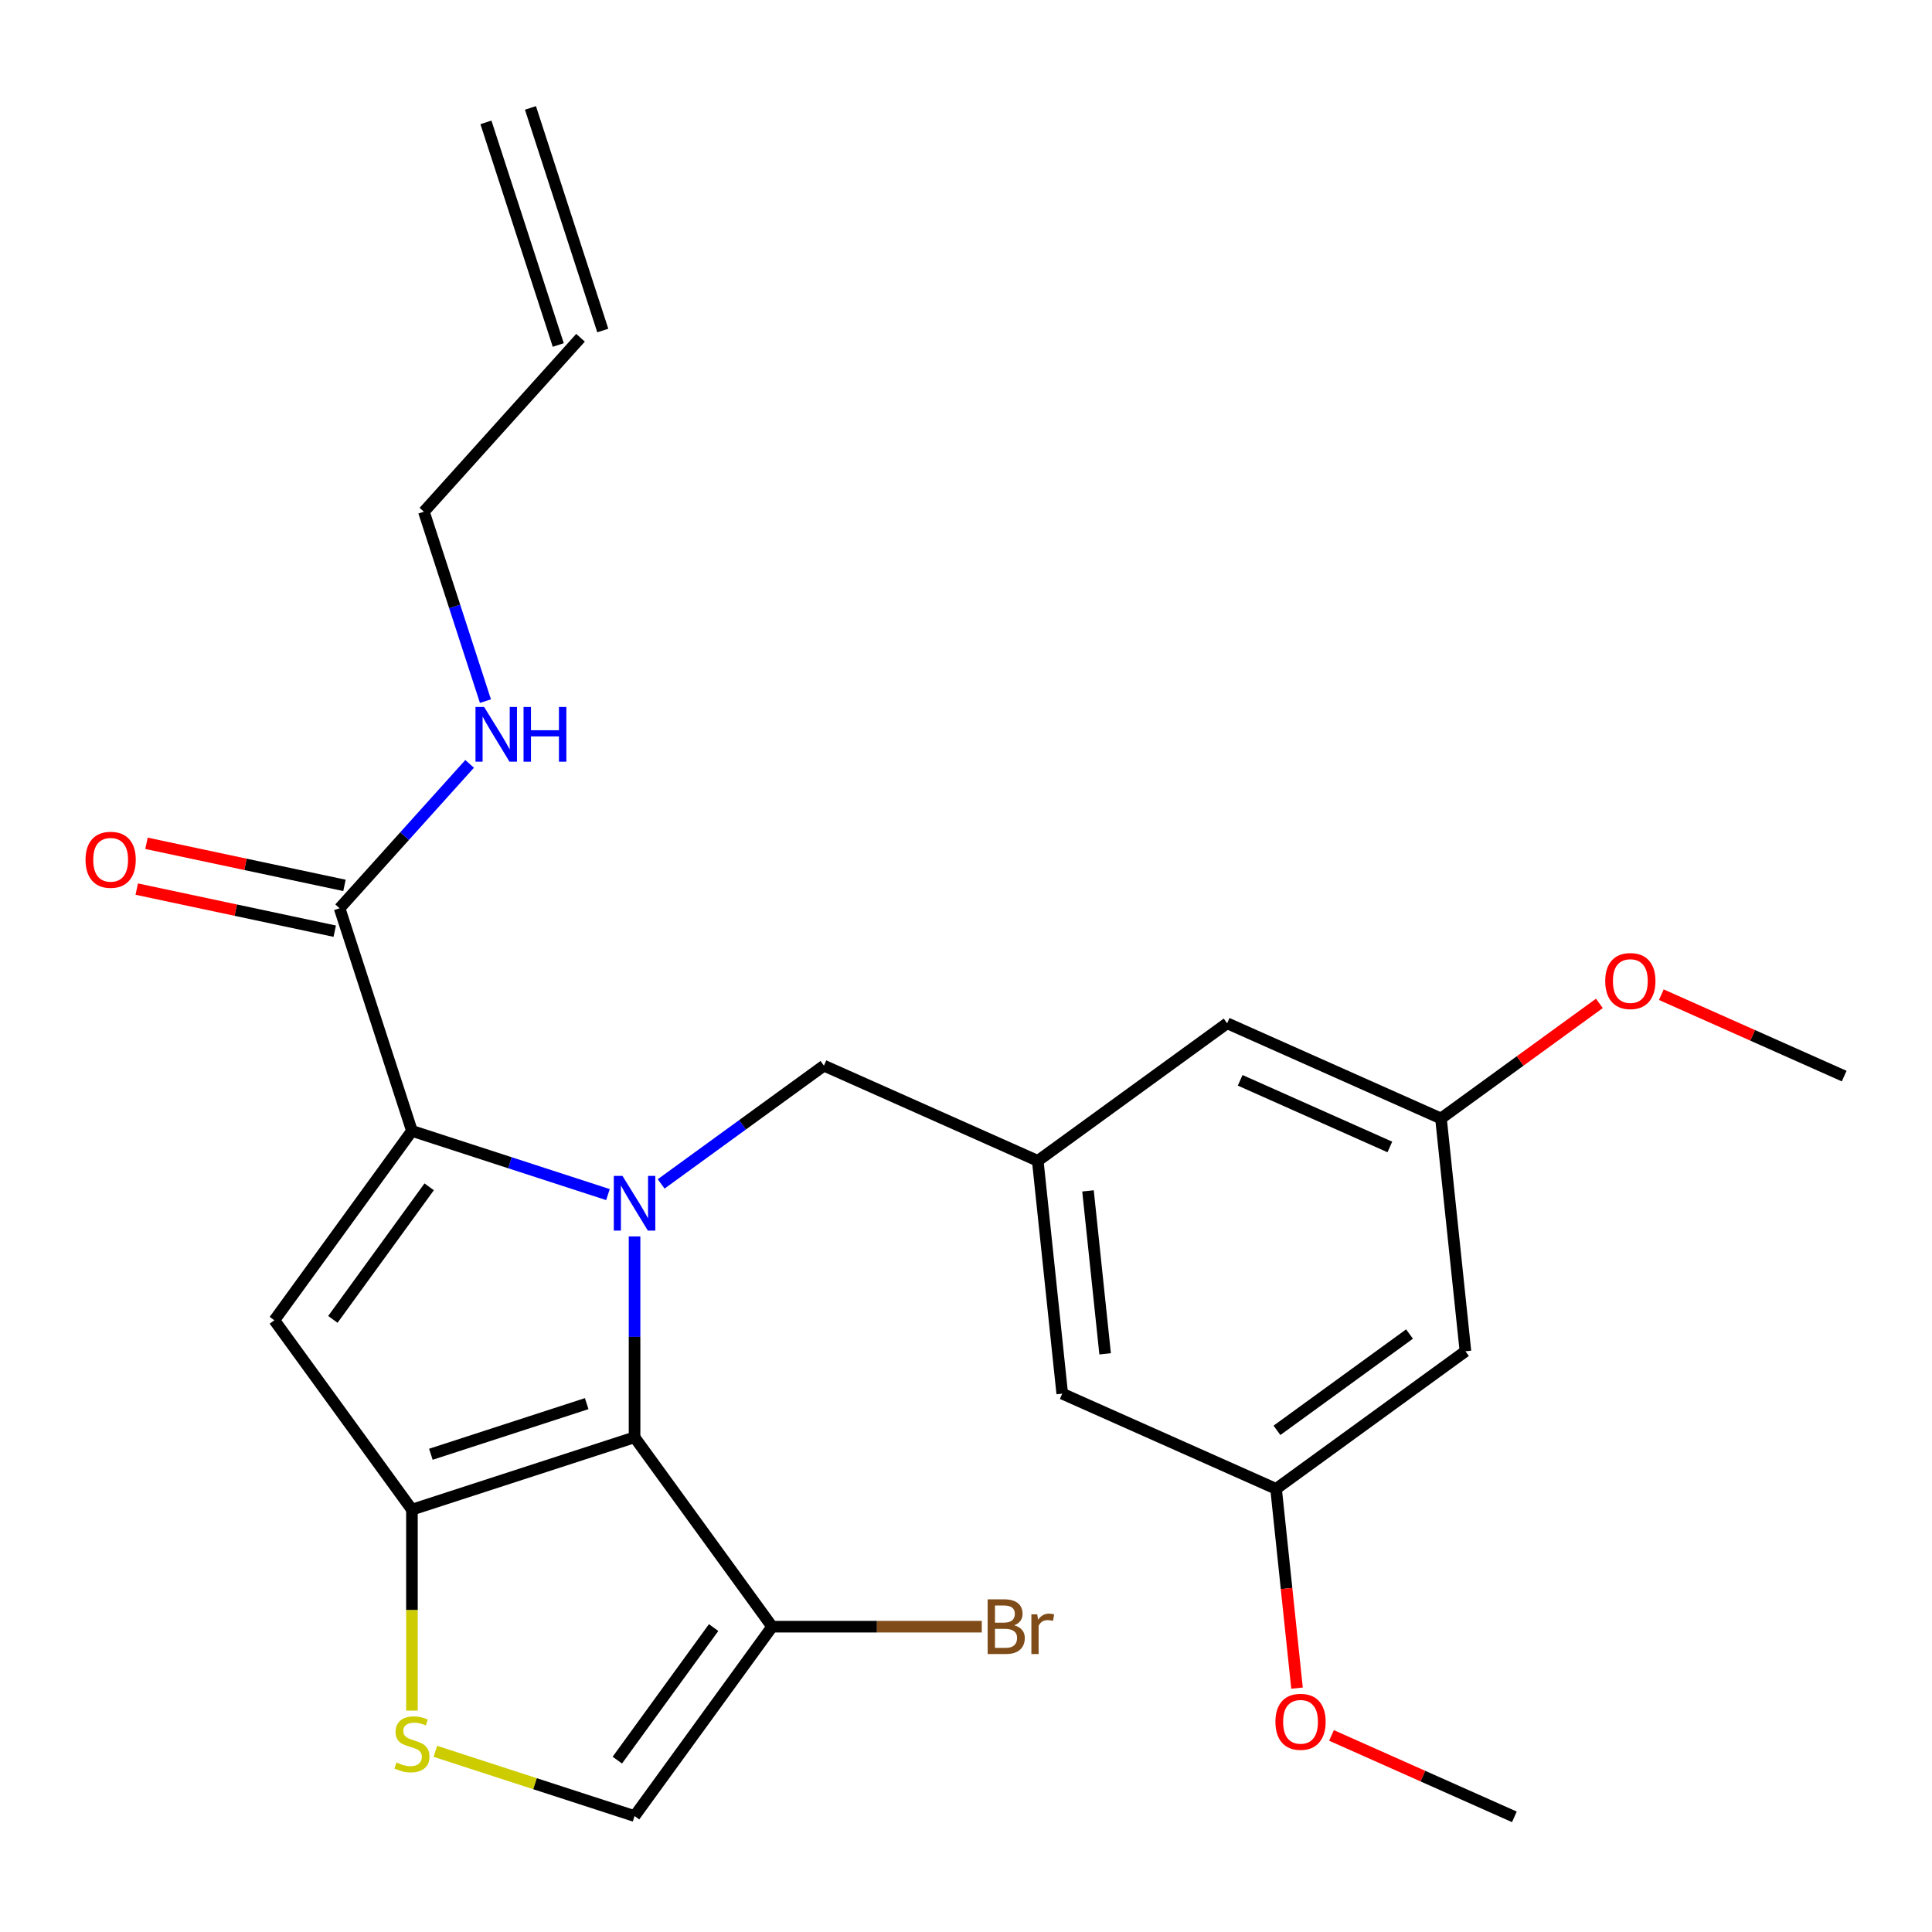 <?xml version='1.0' encoding='iso-8859-1'?>
<svg version='1.1' baseProfile='full'
              xmlns='http://www.w3.org/2000/svg'
                      xmlns:rdkit='http://www.rdkit.org/xml'
                      xmlns:xlink='http://www.w3.org/1999/xlink'
                  xml:space='preserve'
width='1000px' height='1000px' viewBox='0 0 1000 1000'>
<!-- END OF HEADER -->
<rect style='opacity:1.0;fill:#FFFFFF;stroke:none' width='1000' height='1000' x='0' y='0'> </rect>
<path class='bond-0' d='M 251.517,63.343 L 288.957,178.57' style='fill:none;fill-rule:evenodd;stroke:#000000;stroke-width:6px;stroke-linecap:butt;stroke-linejoin:miter;stroke-opacity:1' />
<path class='bond-0' d='M 274.563,55.855 L 312.002,171.082' style='fill:none;fill-rule:evenodd;stroke:#000000;stroke-width:6px;stroke-linecap:butt;stroke-linejoin:miter;stroke-opacity:1' />
<path class='bond-1' d='M 175.78,470.126 L 209.43,432.754' style='fill:none;fill-rule:evenodd;stroke:#000000;stroke-width:6px;stroke-linecap:butt;stroke-linejoin:miter;stroke-opacity:1' />
<path class='bond-1' d='M 209.43,432.754 L 243.08,395.381' style='fill:none;fill-rule:evenodd;stroke:#0000FF;stroke-width:6px;stroke-linecap:butt;stroke-linejoin:miter;stroke-opacity:1' />
<path class='bond-2' d='M 178.299,458.276 L 127.059,447.384' style='fill:none;fill-rule:evenodd;stroke:#000000;stroke-width:6px;stroke-linecap:butt;stroke-linejoin:miter;stroke-opacity:1' />
<path class='bond-2' d='M 127.059,447.384 L 75.819,436.493' style='fill:none;fill-rule:evenodd;stroke:#FF0000;stroke-width:6px;stroke-linecap:butt;stroke-linejoin:miter;stroke-opacity:1' />
<path class='bond-2' d='M 173.261,481.977 L 122.021,471.086' style='fill:none;fill-rule:evenodd;stroke:#000000;stroke-width:6px;stroke-linecap:butt;stroke-linejoin:miter;stroke-opacity:1' />
<path class='bond-2' d='M 122.021,471.086 L 70.781,460.195' style='fill:none;fill-rule:evenodd;stroke:#FF0000;stroke-width:6px;stroke-linecap:butt;stroke-linejoin:miter;stroke-opacity:1' />
<path class='bond-3' d='M 175.78,470.126 L 213.219,585.353' style='fill:none;fill-rule:evenodd;stroke:#000000;stroke-width:6px;stroke-linecap:butt;stroke-linejoin:miter;stroke-opacity:1' />
<path class='bond-4' d='M 251.264,362.901 L 235.337,313.882' style='fill:none;fill-rule:evenodd;stroke:#0000FF;stroke-width:6px;stroke-linecap:butt;stroke-linejoin:miter;stroke-opacity:1' />
<path class='bond-4' d='M 235.337,313.882 L 219.41,264.863' style='fill:none;fill-rule:evenodd;stroke:#000000;stroke-width:6px;stroke-linecap:butt;stroke-linejoin:miter;stroke-opacity:1' />
<path class='bond-5' d='M 300.48,174.826 L 219.41,264.863' style='fill:none;fill-rule:evenodd;stroke:#000000;stroke-width:6px;stroke-linecap:butt;stroke-linejoin:miter;stroke-opacity:1' />
<path class='bond-6' d='M 328.446,639.982 L 328.446,691.965' style='fill:none;fill-rule:evenodd;stroke:#0000FF;stroke-width:6px;stroke-linecap:butt;stroke-linejoin:miter;stroke-opacity:1' />
<path class='bond-6' d='M 328.446,691.965 L 328.446,743.949' style='fill:none;fill-rule:evenodd;stroke:#000000;stroke-width:6px;stroke-linecap:butt;stroke-linejoin:miter;stroke-opacity:1' />
<path class='bond-7' d='M 314.677,618.319 L 263.948,601.836' style='fill:none;fill-rule:evenodd;stroke:#0000FF;stroke-width:6px;stroke-linecap:butt;stroke-linejoin:miter;stroke-opacity:1' />
<path class='bond-7' d='M 263.948,601.836 L 213.219,585.353' style='fill:none;fill-rule:evenodd;stroke:#000000;stroke-width:6px;stroke-linecap:butt;stroke-linejoin:miter;stroke-opacity:1' />
<path class='bond-8' d='M 342.215,612.789 L 384.339,582.184' style='fill:none;fill-rule:evenodd;stroke:#0000FF;stroke-width:6px;stroke-linecap:butt;stroke-linejoin:miter;stroke-opacity:1' />
<path class='bond-8' d='M 384.339,582.184 L 426.464,551.579' style='fill:none;fill-rule:evenodd;stroke:#000000;stroke-width:6px;stroke-linecap:butt;stroke-linejoin:miter;stroke-opacity:1' />
<path class='bond-9' d='M 142.005,683.371 L 213.219,781.389' style='fill:none;fill-rule:evenodd;stroke:#000000;stroke-width:6px;stroke-linecap:butt;stroke-linejoin:miter;stroke-opacity:1' />
<path class='bond-10' d='M 142.005,683.371 L 213.219,585.353' style='fill:none;fill-rule:evenodd;stroke:#000000;stroke-width:6px;stroke-linecap:butt;stroke-linejoin:miter;stroke-opacity:1' />
<path class='bond-10' d='M 172.291,682.911 L 222.141,614.299' style='fill:none;fill-rule:evenodd;stroke:#000000;stroke-width:6px;stroke-linecap:butt;stroke-linejoin:miter;stroke-opacity:1' />
<path class='bond-11' d='M 213.219,781.389 L 328.446,743.949' style='fill:none;fill-rule:evenodd;stroke:#000000;stroke-width:6px;stroke-linecap:butt;stroke-linejoin:miter;stroke-opacity:1' />
<path class='bond-11' d='M 223.015,752.727 L 303.674,726.52' style='fill:none;fill-rule:evenodd;stroke:#000000;stroke-width:6px;stroke-linecap:butt;stroke-linejoin:miter;stroke-opacity:1' />
<path class='bond-12' d='M 213.219,781.389 L 213.219,833.393' style='fill:none;fill-rule:evenodd;stroke:#000000;stroke-width:6px;stroke-linecap:butt;stroke-linejoin:miter;stroke-opacity:1' />
<path class='bond-12' d='M 213.219,833.393 L 213.219,885.396' style='fill:none;fill-rule:evenodd;stroke:#CCCC00;stroke-width:6px;stroke-linecap:butt;stroke-linejoin:miter;stroke-opacity:1' />
<path class='bond-13' d='M 328.446,743.949 L 399.66,841.967' style='fill:none;fill-rule:evenodd;stroke:#000000;stroke-width:6px;stroke-linecap:butt;stroke-linejoin:miter;stroke-opacity:1' />
<path class='bond-14' d='M 399.66,841.967 L 328.446,939.985' style='fill:none;fill-rule:evenodd;stroke:#000000;stroke-width:6px;stroke-linecap:butt;stroke-linejoin:miter;stroke-opacity:1' />
<path class='bond-14' d='M 369.374,842.427 L 319.525,911.039' style='fill:none;fill-rule:evenodd;stroke:#000000;stroke-width:6px;stroke-linecap:butt;stroke-linejoin:miter;stroke-opacity:1' />
<path class='bond-15' d='M 399.66,841.967 L 453.914,841.967' style='fill:none;fill-rule:evenodd;stroke:#000000;stroke-width:6px;stroke-linecap:butt;stroke-linejoin:miter;stroke-opacity:1' />
<path class='bond-15' d='M 453.914,841.967 L 508.168,841.967' style='fill:none;fill-rule:evenodd;stroke:#7F4C19;stroke-width:6px;stroke-linecap:butt;stroke-linejoin:miter;stroke-opacity:1' />
<path class='bond-16' d='M 328.446,939.985 L 276.887,923.232' style='fill:none;fill-rule:evenodd;stroke:#000000;stroke-width:6px;stroke-linecap:butt;stroke-linejoin:miter;stroke-opacity:1' />
<path class='bond-16' d='M 276.887,923.232 L 225.328,906.48' style='fill:none;fill-rule:evenodd;stroke:#CCCC00;stroke-width:6px;stroke-linecap:butt;stroke-linejoin:miter;stroke-opacity:1' />
<path class='bond-17' d='M 758.51,699.415 L 660.492,770.629' style='fill:none;fill-rule:evenodd;stroke:#000000;stroke-width:6px;stroke-linecap:butt;stroke-linejoin:miter;stroke-opacity:1' />
<path class='bond-17' d='M 729.564,690.494 L 660.952,740.344' style='fill:none;fill-rule:evenodd;stroke:#000000;stroke-width:6px;stroke-linecap:butt;stroke-linejoin:miter;stroke-opacity:1' />
<path class='bond-18' d='M 758.51,699.415 L 745.846,578.922' style='fill:none;fill-rule:evenodd;stroke:#000000;stroke-width:6px;stroke-linecap:butt;stroke-linejoin:miter;stroke-opacity:1' />
<path class='bond-19' d='M 426.464,551.579 L 537.146,600.857' style='fill:none;fill-rule:evenodd;stroke:#000000;stroke-width:6px;stroke-linecap:butt;stroke-linejoin:miter;stroke-opacity:1' />
<path class='bond-20' d='M 660.492,770.629 L 549.81,721.35' style='fill:none;fill-rule:evenodd;stroke:#000000;stroke-width:6px;stroke-linecap:butt;stroke-linejoin:miter;stroke-opacity:1' />
<path class='bond-21' d='M 660.492,770.629 L 665.913,822.201' style='fill:none;fill-rule:evenodd;stroke:#000000;stroke-width:6px;stroke-linecap:butt;stroke-linejoin:miter;stroke-opacity:1' />
<path class='bond-21' d='M 665.913,822.201 L 671.333,873.773' style='fill:none;fill-rule:evenodd;stroke:#FF0000;stroke-width:6px;stroke-linecap:butt;stroke-linejoin:miter;stroke-opacity:1' />
<path class='bond-22' d='M 745.846,578.922 L 635.164,529.643' style='fill:none;fill-rule:evenodd;stroke:#000000;stroke-width:6px;stroke-linecap:butt;stroke-linejoin:miter;stroke-opacity:1' />
<path class='bond-22' d='M 719.388,593.667 L 641.91,559.172' style='fill:none;fill-rule:evenodd;stroke:#000000;stroke-width:6px;stroke-linecap:butt;stroke-linejoin:miter;stroke-opacity:1' />
<path class='bond-23' d='M 745.846,578.922 L 786.84,549.138' style='fill:none;fill-rule:evenodd;stroke:#000000;stroke-width:6px;stroke-linecap:butt;stroke-linejoin:miter;stroke-opacity:1' />
<path class='bond-23' d='M 786.84,549.138 L 827.834,519.354' style='fill:none;fill-rule:evenodd;stroke:#FF0000;stroke-width:6px;stroke-linecap:butt;stroke-linejoin:miter;stroke-opacity:1' />
<path class='bond-24' d='M 537.146,600.857 L 635.164,529.643' style='fill:none;fill-rule:evenodd;stroke:#000000;stroke-width:6px;stroke-linecap:butt;stroke-linejoin:miter;stroke-opacity:1' />
<path class='bond-25' d='M 537.146,600.857 L 549.81,721.35' style='fill:none;fill-rule:evenodd;stroke:#000000;stroke-width:6px;stroke-linecap:butt;stroke-linejoin:miter;stroke-opacity:1' />
<path class='bond-25' d='M 563.144,616.399 L 572.009,700.744' style='fill:none;fill-rule:evenodd;stroke:#000000;stroke-width:6px;stroke-linecap:butt;stroke-linejoin:miter;stroke-opacity:1' />
<path class='bond-26' d='M 859.892,514.845 L 907.219,535.916' style='fill:none;fill-rule:evenodd;stroke:#FF0000;stroke-width:6px;stroke-linecap:butt;stroke-linejoin:miter;stroke-opacity:1' />
<path class='bond-26' d='M 907.219,535.916 L 954.545,556.987' style='fill:none;fill-rule:evenodd;stroke:#000000;stroke-width:6px;stroke-linecap:butt;stroke-linejoin:miter;stroke-opacity:1' />
<path class='bond-27' d='M 689.185,898.259 L 736.512,919.33' style='fill:none;fill-rule:evenodd;stroke:#FF0000;stroke-width:6px;stroke-linecap:butt;stroke-linejoin:miter;stroke-opacity:1' />
<path class='bond-27' d='M 736.512,919.33 L 783.839,940.401' style='fill:none;fill-rule:evenodd;stroke:#000000;stroke-width:6px;stroke-linecap:butt;stroke-linejoin:miter;stroke-opacity:1' />
<path  class='atom-2' d='M 250.589 365.93
L 259.869 380.93
Q 260.789 382.41, 262.269 385.09
Q 263.749 387.77, 263.829 387.93
L 263.829 365.93
L 267.589 365.93
L 267.589 394.25
L 263.709 394.25
L 253.749 377.85
Q 252.589 375.93, 251.349 373.73
Q 250.149 371.53, 249.789 370.85
L 249.789 394.25
L 246.109 394.25
L 246.109 365.93
L 250.589 365.93
' fill='#0000FF'/>
<path  class='atom-2' d='M 270.989 365.93
L 274.829 365.93
L 274.829 377.97
L 289.309 377.97
L 289.309 365.93
L 293.149 365.93
L 293.149 394.25
L 289.309 394.25
L 289.309 381.17
L 274.829 381.17
L 274.829 394.25
L 270.989 394.25
L 270.989 365.93
' fill='#0000FF'/>
<path  class='atom-3' d='M 44.271 445.017
Q 44.271 438.217, 47.631 434.417
Q 50.991 430.617, 57.271 430.617
Q 63.551 430.617, 66.911 434.417
Q 70.271 438.217, 70.271 445.017
Q 70.271 451.897, 66.871 455.817
Q 63.471 459.697, 57.271 459.697
Q 51.031 459.697, 47.631 455.817
Q 44.271 451.937, 44.271 445.017
M 57.271 456.497
Q 61.591 456.497, 63.911 453.617
Q 66.271 450.697, 66.271 445.017
Q 66.271 439.457, 63.911 436.657
Q 61.591 433.817, 57.271 433.817
Q 52.951 433.817, 50.591 436.617
Q 48.271 439.417, 48.271 445.017
Q 48.271 450.737, 50.591 453.617
Q 52.951 456.497, 57.271 456.497
' fill='#FF0000'/>
<path  class='atom-5' d='M 322.186 608.633
L 331.466 623.633
Q 332.386 625.113, 333.866 627.793
Q 335.346 630.473, 335.426 630.633
L 335.426 608.633
L 339.186 608.633
L 339.186 636.953
L 335.306 636.953
L 325.346 620.553
Q 324.186 618.633, 322.946 616.433
Q 321.746 614.233, 321.386 613.553
L 321.386 636.953
L 317.706 636.953
L 317.706 608.633
L 322.186 608.633
' fill='#0000FF'/>
<path  class='atom-12' d='M 205.219 912.265
Q 205.539 912.385, 206.859 912.945
Q 208.179 913.505, 209.619 913.865
Q 211.099 914.185, 212.539 914.185
Q 215.219 914.185, 216.779 912.905
Q 218.339 911.585, 218.339 909.305
Q 218.339 907.745, 217.539 906.785
Q 216.779 905.825, 215.579 905.305
Q 214.379 904.785, 212.379 904.185
Q 209.859 903.425, 208.339 902.705
Q 206.859 901.985, 205.779 900.465
Q 204.739 898.945, 204.739 896.385
Q 204.739 892.825, 207.139 890.625
Q 209.579 888.425, 214.379 888.425
Q 217.659 888.425, 221.379 889.985
L 220.459 893.065
Q 217.059 891.665, 214.499 891.665
Q 211.739 891.665, 210.219 892.825
Q 208.699 893.945, 208.739 895.905
Q 208.739 897.425, 209.499 898.345
Q 210.299 899.265, 211.419 899.785
Q 212.579 900.305, 214.499 900.905
Q 217.059 901.705, 218.579 902.505
Q 220.099 903.305, 221.179 904.945
Q 222.299 906.545, 222.299 909.305
Q 222.299 913.225, 219.659 915.345
Q 217.059 917.425, 212.699 917.425
Q 210.179 917.425, 208.259 916.865
Q 206.379 916.345, 204.139 915.425
L 205.219 912.265
' fill='#CCCC00'/>
<path  class='atom-18' d='M 524.957 841.247
Q 527.677 842.007, 529.037 843.687
Q 530.437 845.327, 530.437 847.767
Q 530.437 851.687, 527.917 853.927
Q 525.437 856.127, 520.717 856.127
L 511.197 856.127
L 511.197 827.807
L 519.557 827.807
Q 524.397 827.807, 526.837 829.767
Q 529.277 831.727, 529.277 835.327
Q 529.277 839.607, 524.957 841.247
M 514.997 831.007
L 514.997 839.887
L 519.557 839.887
Q 522.357 839.887, 523.797 838.767
Q 525.277 837.607, 525.277 835.327
Q 525.277 831.007, 519.557 831.007
L 514.997 831.007
M 520.717 852.927
Q 523.477 852.927, 524.957 851.607
Q 526.437 850.287, 526.437 847.767
Q 526.437 845.447, 524.797 844.287
Q 523.197 843.087, 520.117 843.087
L 514.997 843.087
L 514.997 852.927
L 520.717 852.927
' fill='#7F4C19'/>
<path  class='atom-18' d='M 536.877 835.567
L 537.317 838.407
Q 539.477 835.207, 542.997 835.207
Q 544.117 835.207, 545.637 835.607
L 545.037 838.967
Q 543.317 838.567, 542.357 838.567
Q 540.677 838.567, 539.557 839.247
Q 538.477 839.887, 537.597 841.447
L 537.597 856.127
L 533.837 856.127
L 533.837 835.567
L 536.877 835.567
' fill='#7F4C19'/>
<path  class='atom-21' d='M 830.863 507.788
Q 830.863 500.988, 834.223 497.188
Q 837.583 493.388, 843.863 493.388
Q 850.143 493.388, 853.503 497.188
Q 856.863 500.988, 856.863 507.788
Q 856.863 514.668, 853.463 518.588
Q 850.063 522.468, 843.863 522.468
Q 837.623 522.468, 834.223 518.588
Q 830.863 514.708, 830.863 507.788
M 843.863 519.268
Q 848.183 519.268, 850.503 516.388
Q 852.863 513.468, 852.863 507.788
Q 852.863 502.228, 850.503 499.428
Q 848.183 496.588, 843.863 496.588
Q 839.543 496.588, 837.183 499.388
Q 834.863 502.188, 834.863 507.788
Q 834.863 513.508, 837.183 516.388
Q 839.543 519.268, 843.863 519.268
' fill='#FF0000'/>
<path  class='atom-22' d='M 660.157 891.202
Q 660.157 884.402, 663.517 880.602
Q 666.877 876.802, 673.157 876.802
Q 679.437 876.802, 682.797 880.602
Q 686.157 884.402, 686.157 891.202
Q 686.157 898.082, 682.757 902.002
Q 679.357 905.882, 673.157 905.882
Q 666.917 905.882, 663.517 902.002
Q 660.157 898.122, 660.157 891.202
M 673.157 902.682
Q 677.477 902.682, 679.797 899.802
Q 682.157 896.882, 682.157 891.202
Q 682.157 885.642, 679.797 882.842
Q 677.477 880.002, 673.157 880.002
Q 668.837 880.002, 666.477 882.802
Q 664.157 885.602, 664.157 891.202
Q 664.157 896.922, 666.477 899.802
Q 668.837 902.682, 673.157 902.682
' fill='#FF0000'/>
</svg>

